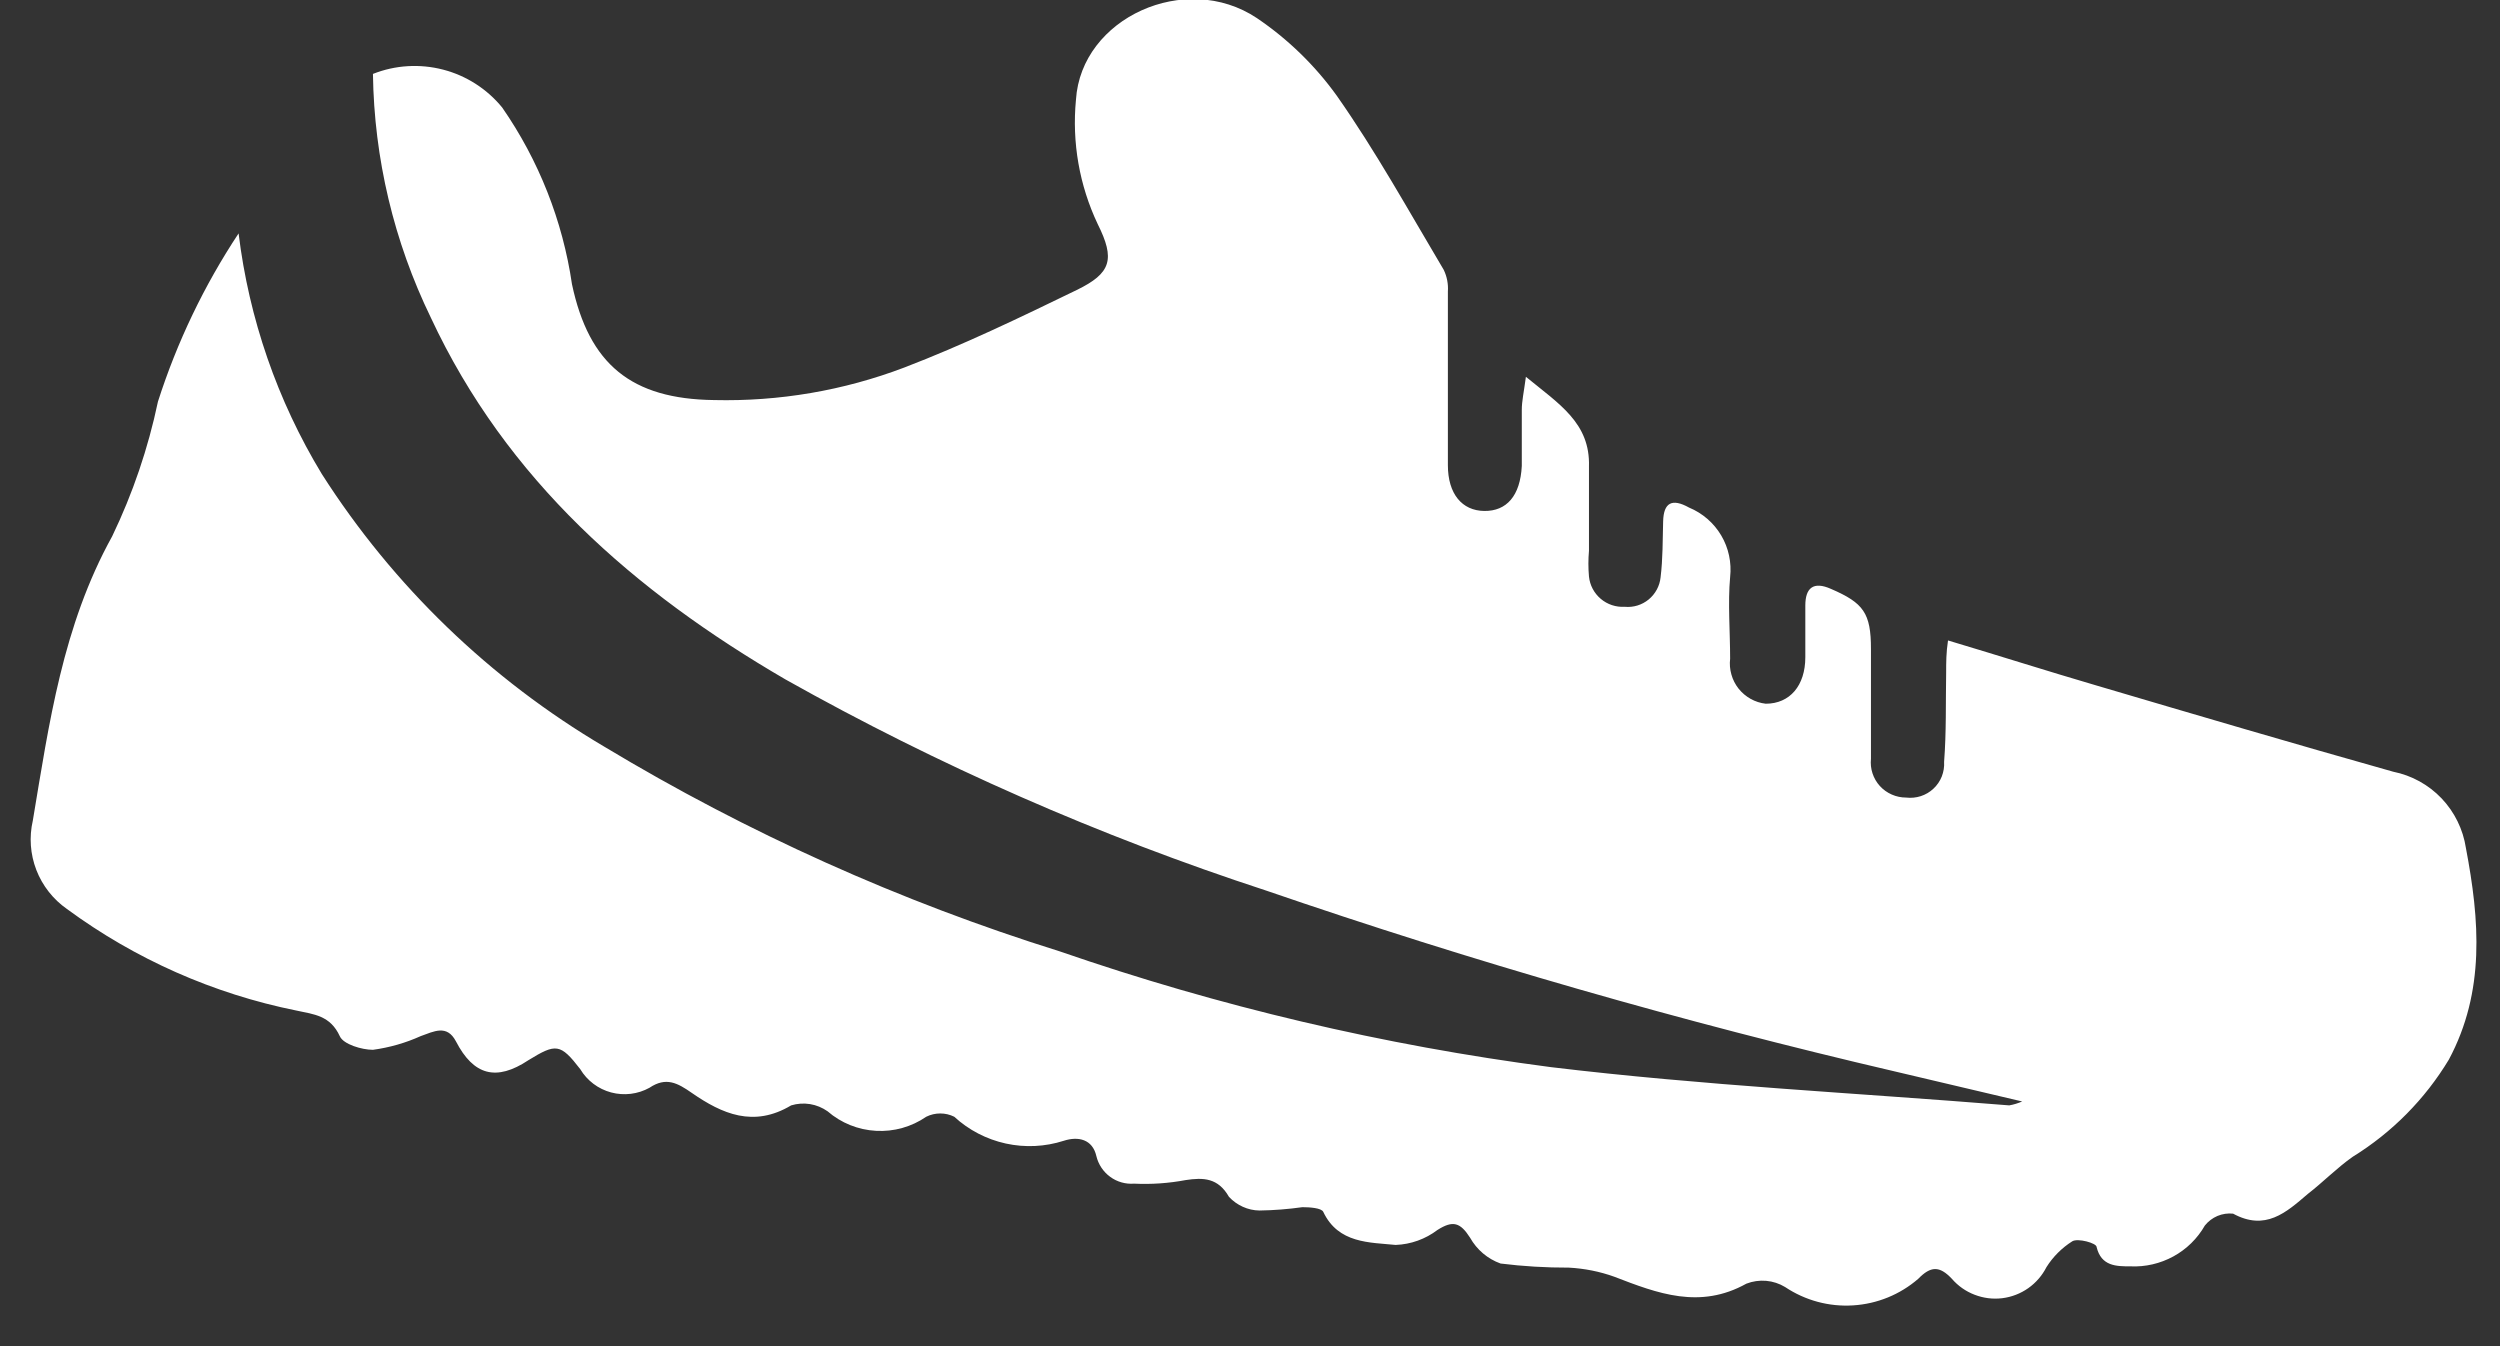 <svg xmlns="http://www.w3.org/2000/svg" width="39" height="21" viewBox="0 0 39 21" fill="none"><rect x="0" y="0" width="39" height="21" fill="#333333" stroke="none"/><path d="M3.722 3.641C3.884 4.97 4.326 6.249 5.02 7.394C6.134 9.139 7.644 10.596 9.427 11.648C11.659 12.992 14.044 14.064 16.531 14.841C19.017 15.701 21.583 16.306 24.192 16.647C26.562 16.933 28.957 17.05 31.344 17.244C31.413 17.232 31.481 17.211 31.546 17.183L29.562 16.715C26.246 15.942 22.972 15 19.752 13.893C17.151 13.043 14.639 11.94 12.253 10.599C9.898 9.229 7.903 7.487 6.721 4.955C6.145 3.769 5.836 2.471 5.818 1.153C6.166 1.015 6.549 0.992 6.912 1.086C7.274 1.18 7.597 1.387 7.834 1.677C8.405 2.5 8.778 3.444 8.923 4.435C9.189 5.685 9.85 6.225 11.14 6.241C12.153 6.265 13.161 6.093 14.108 5.733C15.023 5.382 15.91 4.955 16.797 4.524C17.337 4.261 17.398 4.044 17.124 3.495C16.838 2.891 16.721 2.221 16.785 1.556C16.866 0.278 18.494 -0.46 19.607 0.282C20.09 0.609 20.512 1.018 20.853 1.492C21.462 2.359 21.978 3.294 22.522 4.209C22.573 4.315 22.595 4.431 22.587 4.548C22.587 5.451 22.587 6.354 22.587 7.257C22.587 7.705 22.808 7.967 23.155 7.971C23.502 7.975 23.716 7.737 23.74 7.269C23.74 6.979 23.74 6.685 23.74 6.394C23.74 6.257 23.772 6.12 23.804 5.878C24.32 6.302 24.808 6.596 24.788 7.277C24.788 7.713 24.788 8.152 24.788 8.592C24.776 8.726 24.776 8.861 24.788 8.995C24.802 9.13 24.868 9.254 24.972 9.342C25.076 9.43 25.209 9.474 25.345 9.466C25.48 9.479 25.614 9.438 25.719 9.352C25.824 9.265 25.891 9.142 25.905 9.007C25.941 8.716 25.937 8.422 25.945 8.132C25.953 7.842 26.082 7.769 26.349 7.918C26.559 8.005 26.735 8.157 26.851 8.353C26.967 8.549 27.015 8.777 26.99 9.003C26.953 9.406 26.99 9.849 26.99 10.277C26.98 10.359 26.987 10.443 27.01 10.523C27.032 10.603 27.071 10.678 27.122 10.743C27.174 10.808 27.238 10.862 27.311 10.903C27.383 10.943 27.463 10.969 27.546 10.978C27.921 10.978 28.163 10.696 28.163 10.253C28.163 9.986 28.163 9.72 28.163 9.446C28.163 9.172 28.288 9.063 28.566 9.188C29.07 9.406 29.187 9.563 29.187 10.124C29.187 10.684 29.187 11.264 29.187 11.837C29.179 11.914 29.187 11.991 29.211 12.064C29.235 12.137 29.274 12.205 29.326 12.262C29.378 12.319 29.441 12.364 29.512 12.395C29.582 12.426 29.658 12.442 29.735 12.442C29.812 12.451 29.89 12.444 29.964 12.42C30.038 12.396 30.106 12.356 30.162 12.303C30.219 12.25 30.263 12.185 30.292 12.113C30.32 12.04 30.333 11.963 30.328 11.885C30.364 11.422 30.352 10.958 30.36 10.49C30.36 10.337 30.36 10.18 30.389 9.991C31.195 10.232 31.941 10.47 32.699 10.692C34.243 11.148 35.787 11.603 37.335 12.039C37.623 12.097 37.886 12.242 38.089 12.455C38.291 12.668 38.424 12.938 38.468 13.228C38.682 14.353 38.771 15.466 38.202 16.53C37.83 17.147 37.316 17.667 36.702 18.046C36.456 18.219 36.231 18.449 36.001 18.626C35.662 18.917 35.34 19.207 34.836 18.933C34.753 18.924 34.669 18.937 34.592 18.969C34.515 19.002 34.448 19.053 34.396 19.118C34.28 19.321 34.11 19.488 33.905 19.6C33.7 19.712 33.468 19.766 33.235 19.755C33.017 19.755 32.779 19.755 32.707 19.453C32.707 19.392 32.413 19.312 32.328 19.364C32.165 19.467 32.027 19.605 31.925 19.767C31.858 19.898 31.761 20.011 31.64 20.096C31.52 20.18 31.381 20.234 31.235 20.252C31.089 20.27 30.941 20.251 30.804 20.198C30.667 20.146 30.545 20.06 30.449 19.949C30.255 19.743 30.118 19.751 29.925 19.949C29.641 20.195 29.284 20.341 28.908 20.364C28.533 20.388 28.161 20.287 27.848 20.078C27.758 20.023 27.657 19.99 27.552 19.981C27.447 19.972 27.342 19.987 27.244 20.025C26.518 20.429 25.861 20.179 25.183 19.917C24.955 19.835 24.716 19.788 24.474 19.775C24.118 19.776 23.762 19.755 23.409 19.711C23.207 19.639 23.038 19.495 22.933 19.308C22.78 19.07 22.667 19.034 22.425 19.187C22.237 19.33 22.009 19.412 21.772 19.421C21.369 19.38 20.877 19.401 20.643 18.905C20.615 18.844 20.43 18.832 20.317 18.832C20.095 18.863 19.872 18.881 19.648 18.884C19.558 18.883 19.47 18.863 19.388 18.826C19.306 18.789 19.233 18.736 19.172 18.671C19.002 18.372 18.769 18.368 18.498 18.409C18.233 18.459 17.962 18.478 17.692 18.465C17.559 18.475 17.426 18.438 17.318 18.358C17.21 18.279 17.134 18.164 17.103 18.034C17.043 17.772 16.821 17.723 16.595 17.796C16.303 17.89 15.99 17.905 15.69 17.839C15.39 17.773 15.112 17.629 14.886 17.421C14.818 17.387 14.744 17.37 14.668 17.37C14.593 17.37 14.518 17.387 14.45 17.421C14.22 17.579 13.945 17.657 13.666 17.641C13.387 17.626 13.121 17.519 12.91 17.336C12.829 17.279 12.735 17.24 12.637 17.224C12.538 17.208 12.437 17.215 12.342 17.244C11.757 17.594 11.265 17.377 10.793 17.05C10.568 16.893 10.39 16.796 10.132 16.969C9.95 17.07 9.735 17.096 9.533 17.042C9.332 16.988 9.159 16.858 9.052 16.679C8.741 16.276 8.673 16.276 8.245 16.538C7.741 16.873 7.387 16.776 7.112 16.244C6.971 15.978 6.77 16.09 6.564 16.163C6.327 16.27 6.076 16.342 5.818 16.377C5.645 16.377 5.359 16.292 5.302 16.167C5.153 15.841 4.899 15.824 4.621 15.764C3.327 15.503 2.107 14.962 1.044 14.18C0.828 14.029 0.662 13.817 0.567 13.572C0.472 13.326 0.453 13.057 0.512 12.801C0.766 11.285 0.976 9.765 1.75 8.366C2.072 7.697 2.311 6.992 2.464 6.265C2.761 5.337 3.184 4.454 3.722 3.641Z" fill="white"></path></svg>